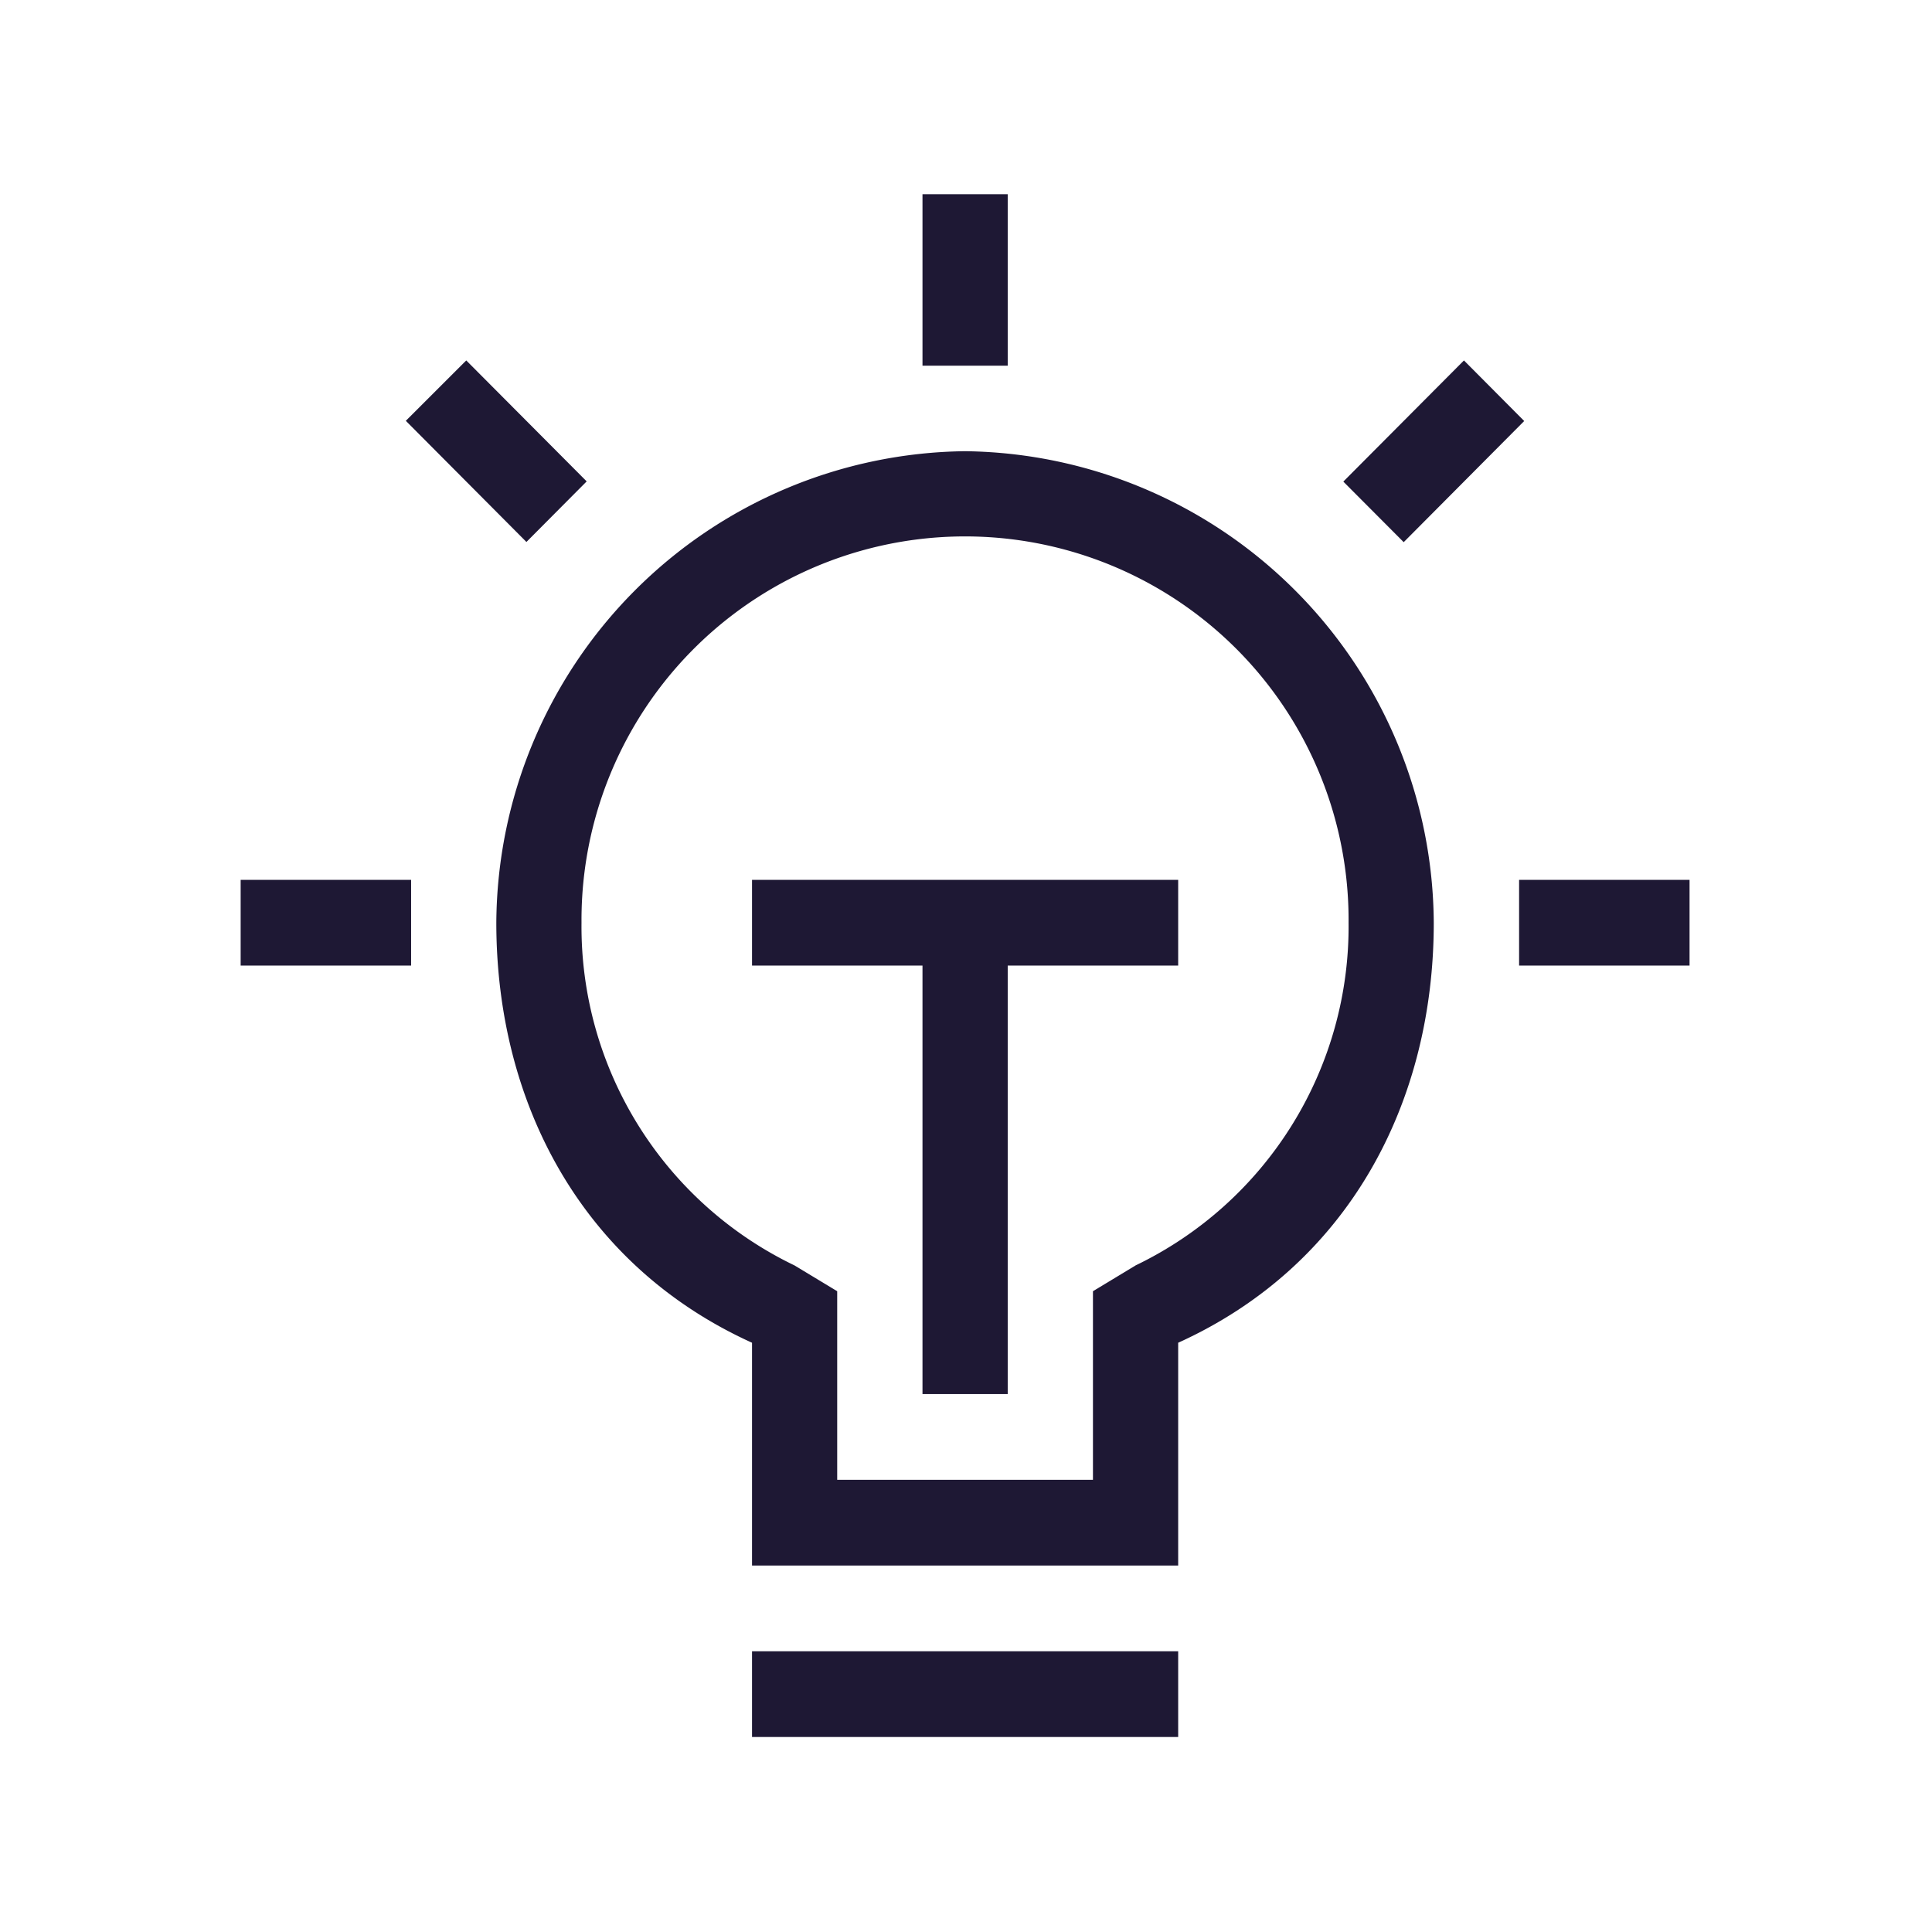 <svg id="icon_mission" xmlns="http://www.w3.org/2000/svg" width="96" height="96" viewBox="0 0 96 96">
<defs>
    <style>
      .cls-1, .cls-2 {
        fill: #1e1834;
      }

      .cls-1 {
        opacity: 0;
      }

      .cls-2 {
        fill-rule: evenodd;
      }
    </style>
  </defs>
  <rect id="范围" class="cls-1" width="96" height="96"/>
  <path id="形状_45" data-name="形状 45" class="cls-2" d="M402.368,2690.05h21.175v4.26H402.368v-4.26Zm35.375-64.14,2.994,3.01-5.988,6.02-3-3.01Zm-49.575,0,5.984,6.01-2.994,3.01-5.993-6.02Zm52.315,25.81h8.47v4.26h-8.47v-4.26Zm-63.525,0h8.47v4.26h-8.47v-4.26Zm33.88-34.07h4.235v8.52h-4.235v-8.52Zm2.117,12.77a23.569,23.569,0,0,0-23.293,23.43c0,8.94,4.236,17.03,12.706,20.87v11.07h21.175v-11.07c8.47-3.84,12.7-11.93,12.7-20.87a23.569,23.569,0,0,0-23.293-23.43h0Zm8.47,40.46-2.117,1.28v9.37H406.6v-9.37l-2.118-1.28a18.681,18.681,0,0,1-10.587-17.03,19.058,19.058,0,1,1,38.115,0,18.682,18.682,0,0,1-10.588,17.03h0Zm0,0-19.057-14.9h8.47v21.29h4.235v-21.29h8.47v-4.26H402.368v4.26Zm0,0" transform="translate(-365 -2608)"/>
</svg>
